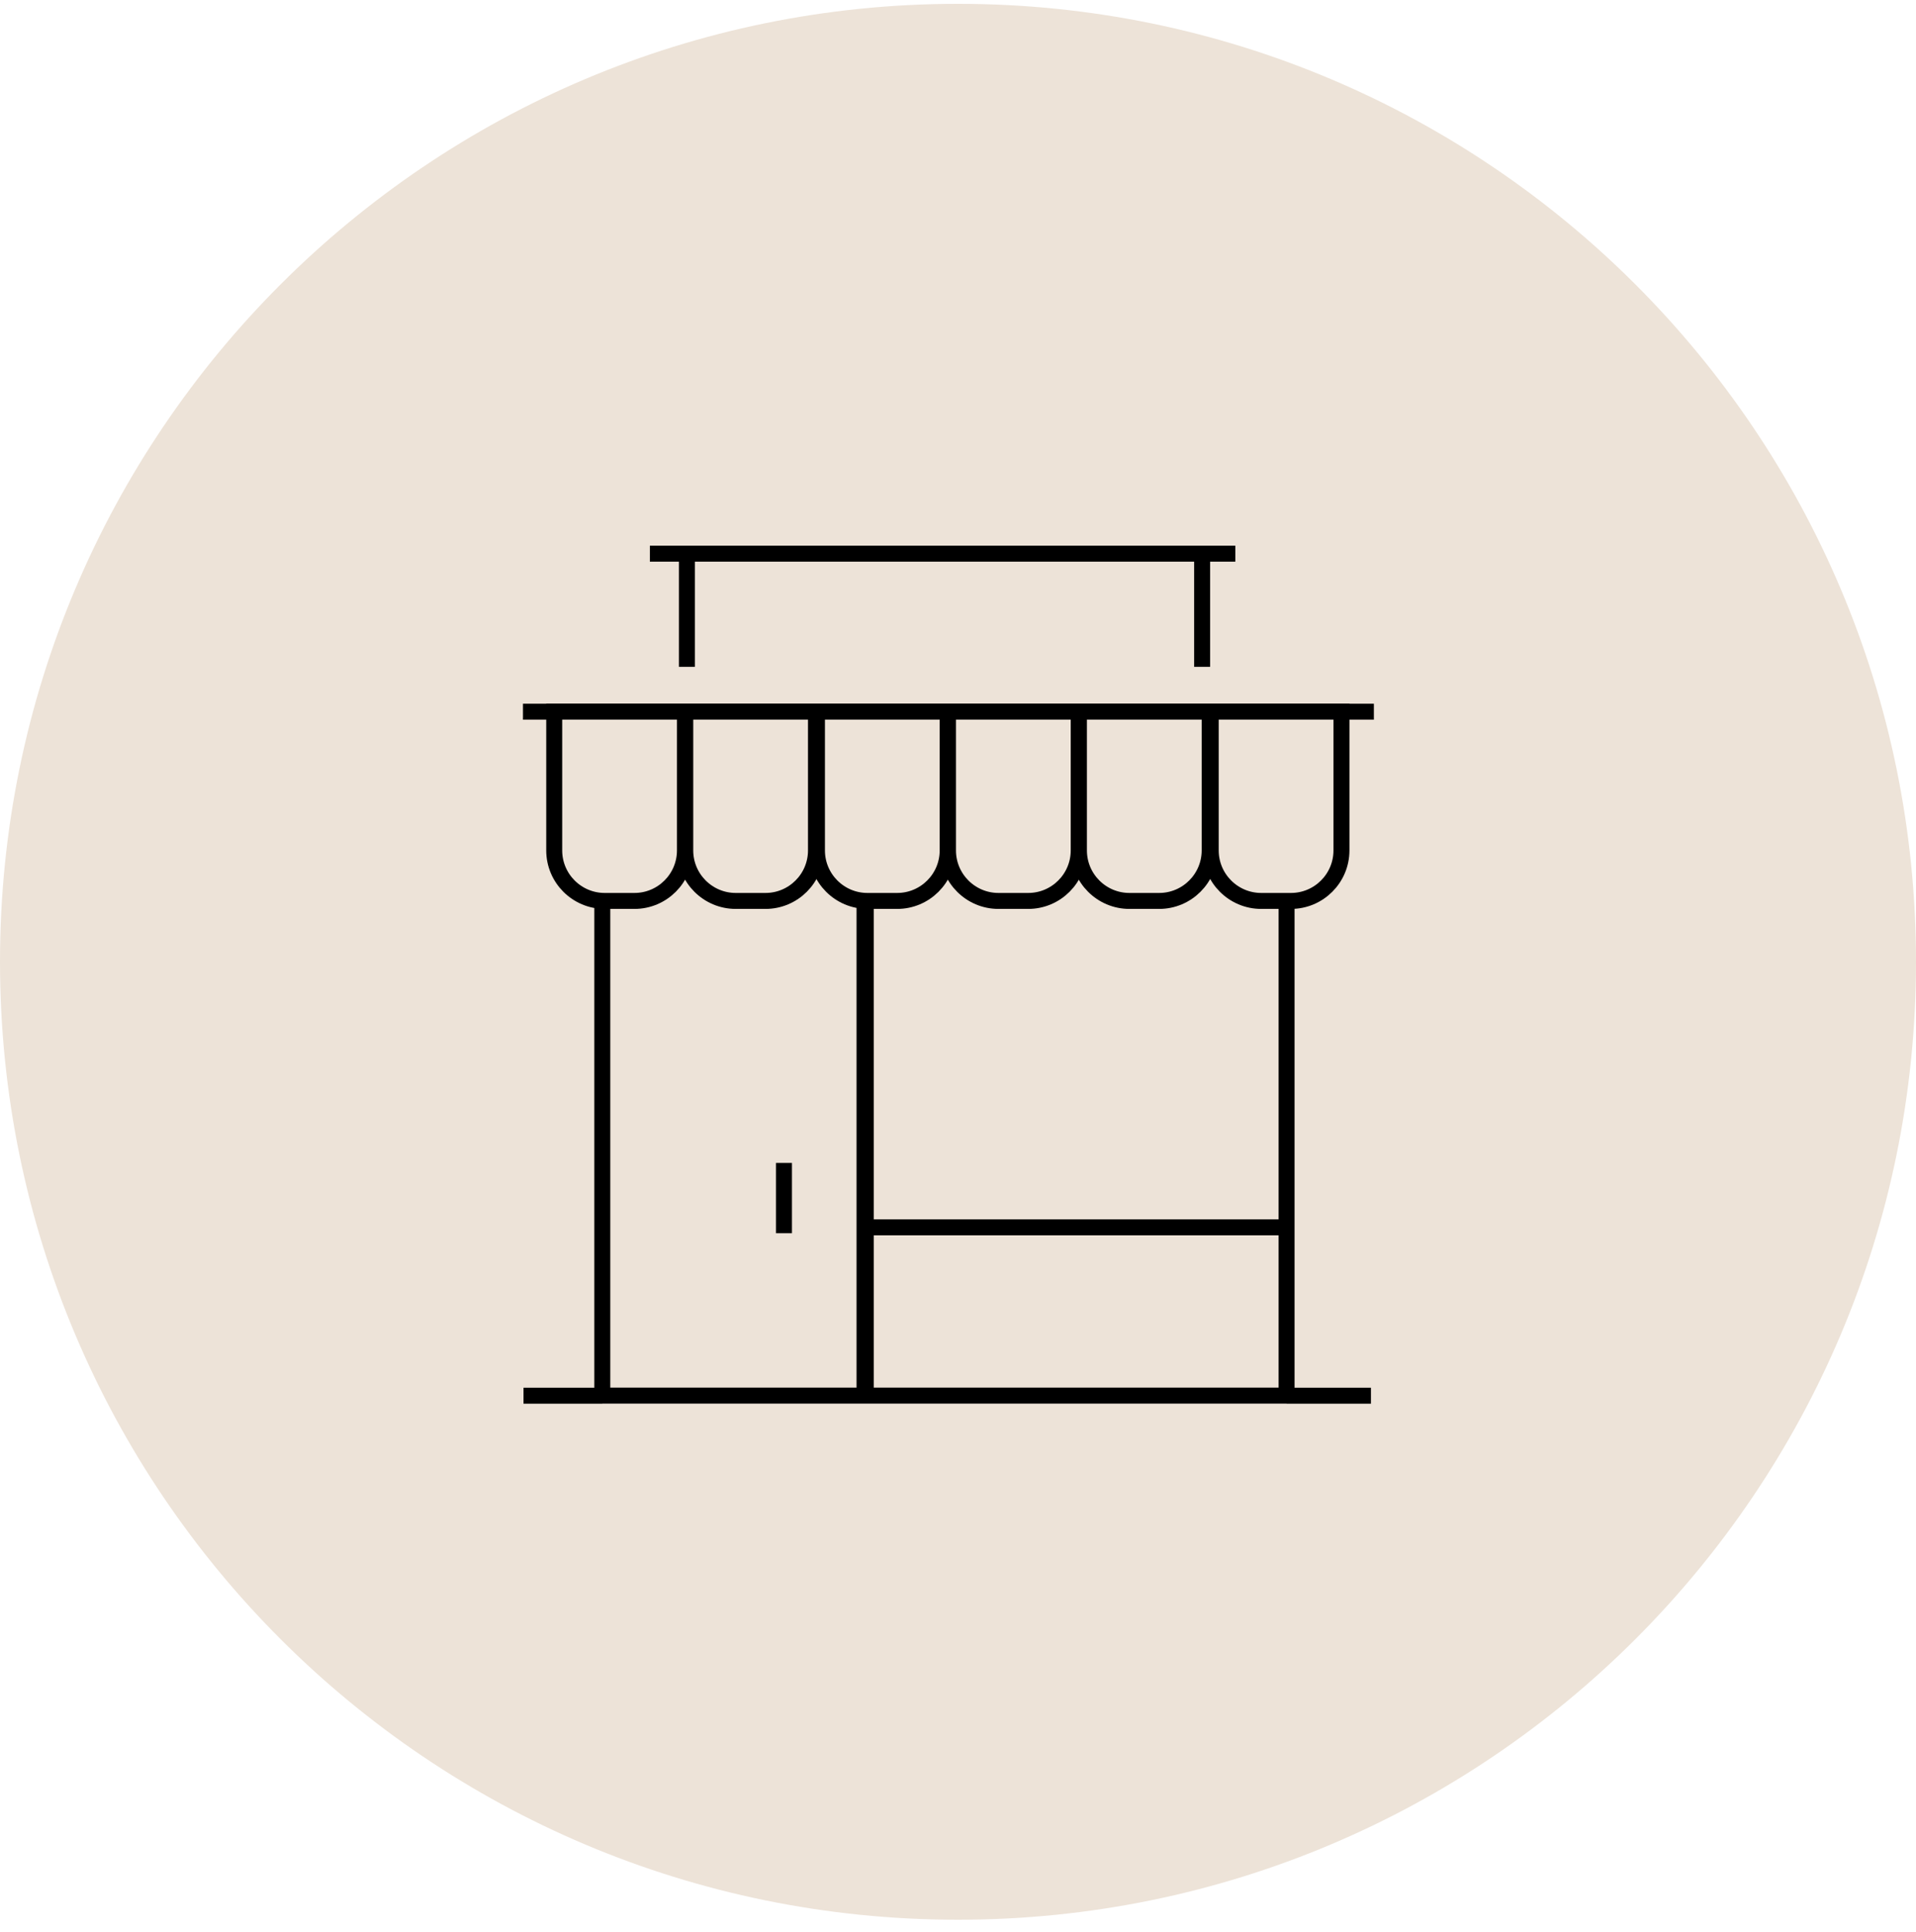 <svg width="120" height="121" viewBox="0 0 120 121" fill="none" xmlns="http://www.w3.org/2000/svg">
<g clip-path="url(#clip0_1849_4519)">
<path d="M60 120.24C93.137 120.24 120 93.377 120 60.24C120 27.103 93.137 0.24 60 0.24C26.863 0.24 0 27.103 0 60.24C0 93.377 26.863 120.24 60 120.24Z" fill="#EDE3D8"/>
<path d="M40.702 34.678H77.369M43.02 34.555V41.767M75.29 34.433V41.767M32.754 44.576H86.046M54.056 76.873H80.545M37.723 87.418H32.788M80.579 87.418H85.862M49.1 72.838V77.241M37.723 54.153H54.145V87.412H37.723V54.153ZM54.226 54.153H80.579V87.412H54.226V54.153Z" stroke="black" stroke-miterlimit="10"/>
<path d="M34.711 44.575H42.898V53.266C42.898 55.011 41.48 56.429 39.735 56.429H37.874C36.129 56.429 34.711 55.011 34.711 53.266V44.575ZM42.918 44.575H51.105V53.266C51.105 55.011 49.687 56.429 47.942 56.429H46.081C44.336 56.429 42.918 55.011 42.918 53.266V44.575ZM51.166 44.575H59.353V53.266C59.353 55.011 57.935 56.429 56.19 56.429H54.329C52.584 56.429 51.166 55.011 51.166 53.266V44.575ZM59.373 44.575H67.56V53.266C67.56 55.011 66.142 56.429 64.397 56.429H62.536C60.791 56.429 59.373 55.011 59.373 53.266V44.575ZM67.574 44.575H75.761V53.266C75.761 55.011 74.343 56.429 72.598 56.429H70.737C68.992 56.429 67.574 55.011 67.574 53.266V44.575ZM75.829 44.575H84.016V53.266C84.016 55.011 82.598 56.429 80.853 56.429H78.992C77.247 56.429 75.829 55.011 75.829 53.266V44.575Z" fill="#EDE3D8" stroke="black" stroke-miterlimit="10"/>
</g>
<defs>
<clipPath id="clip0_1849_4519">
<rect width="120" height="120" fill="white" transform="translate(0 0.24)"/>
</clipPath>
</defs>
</svg>
